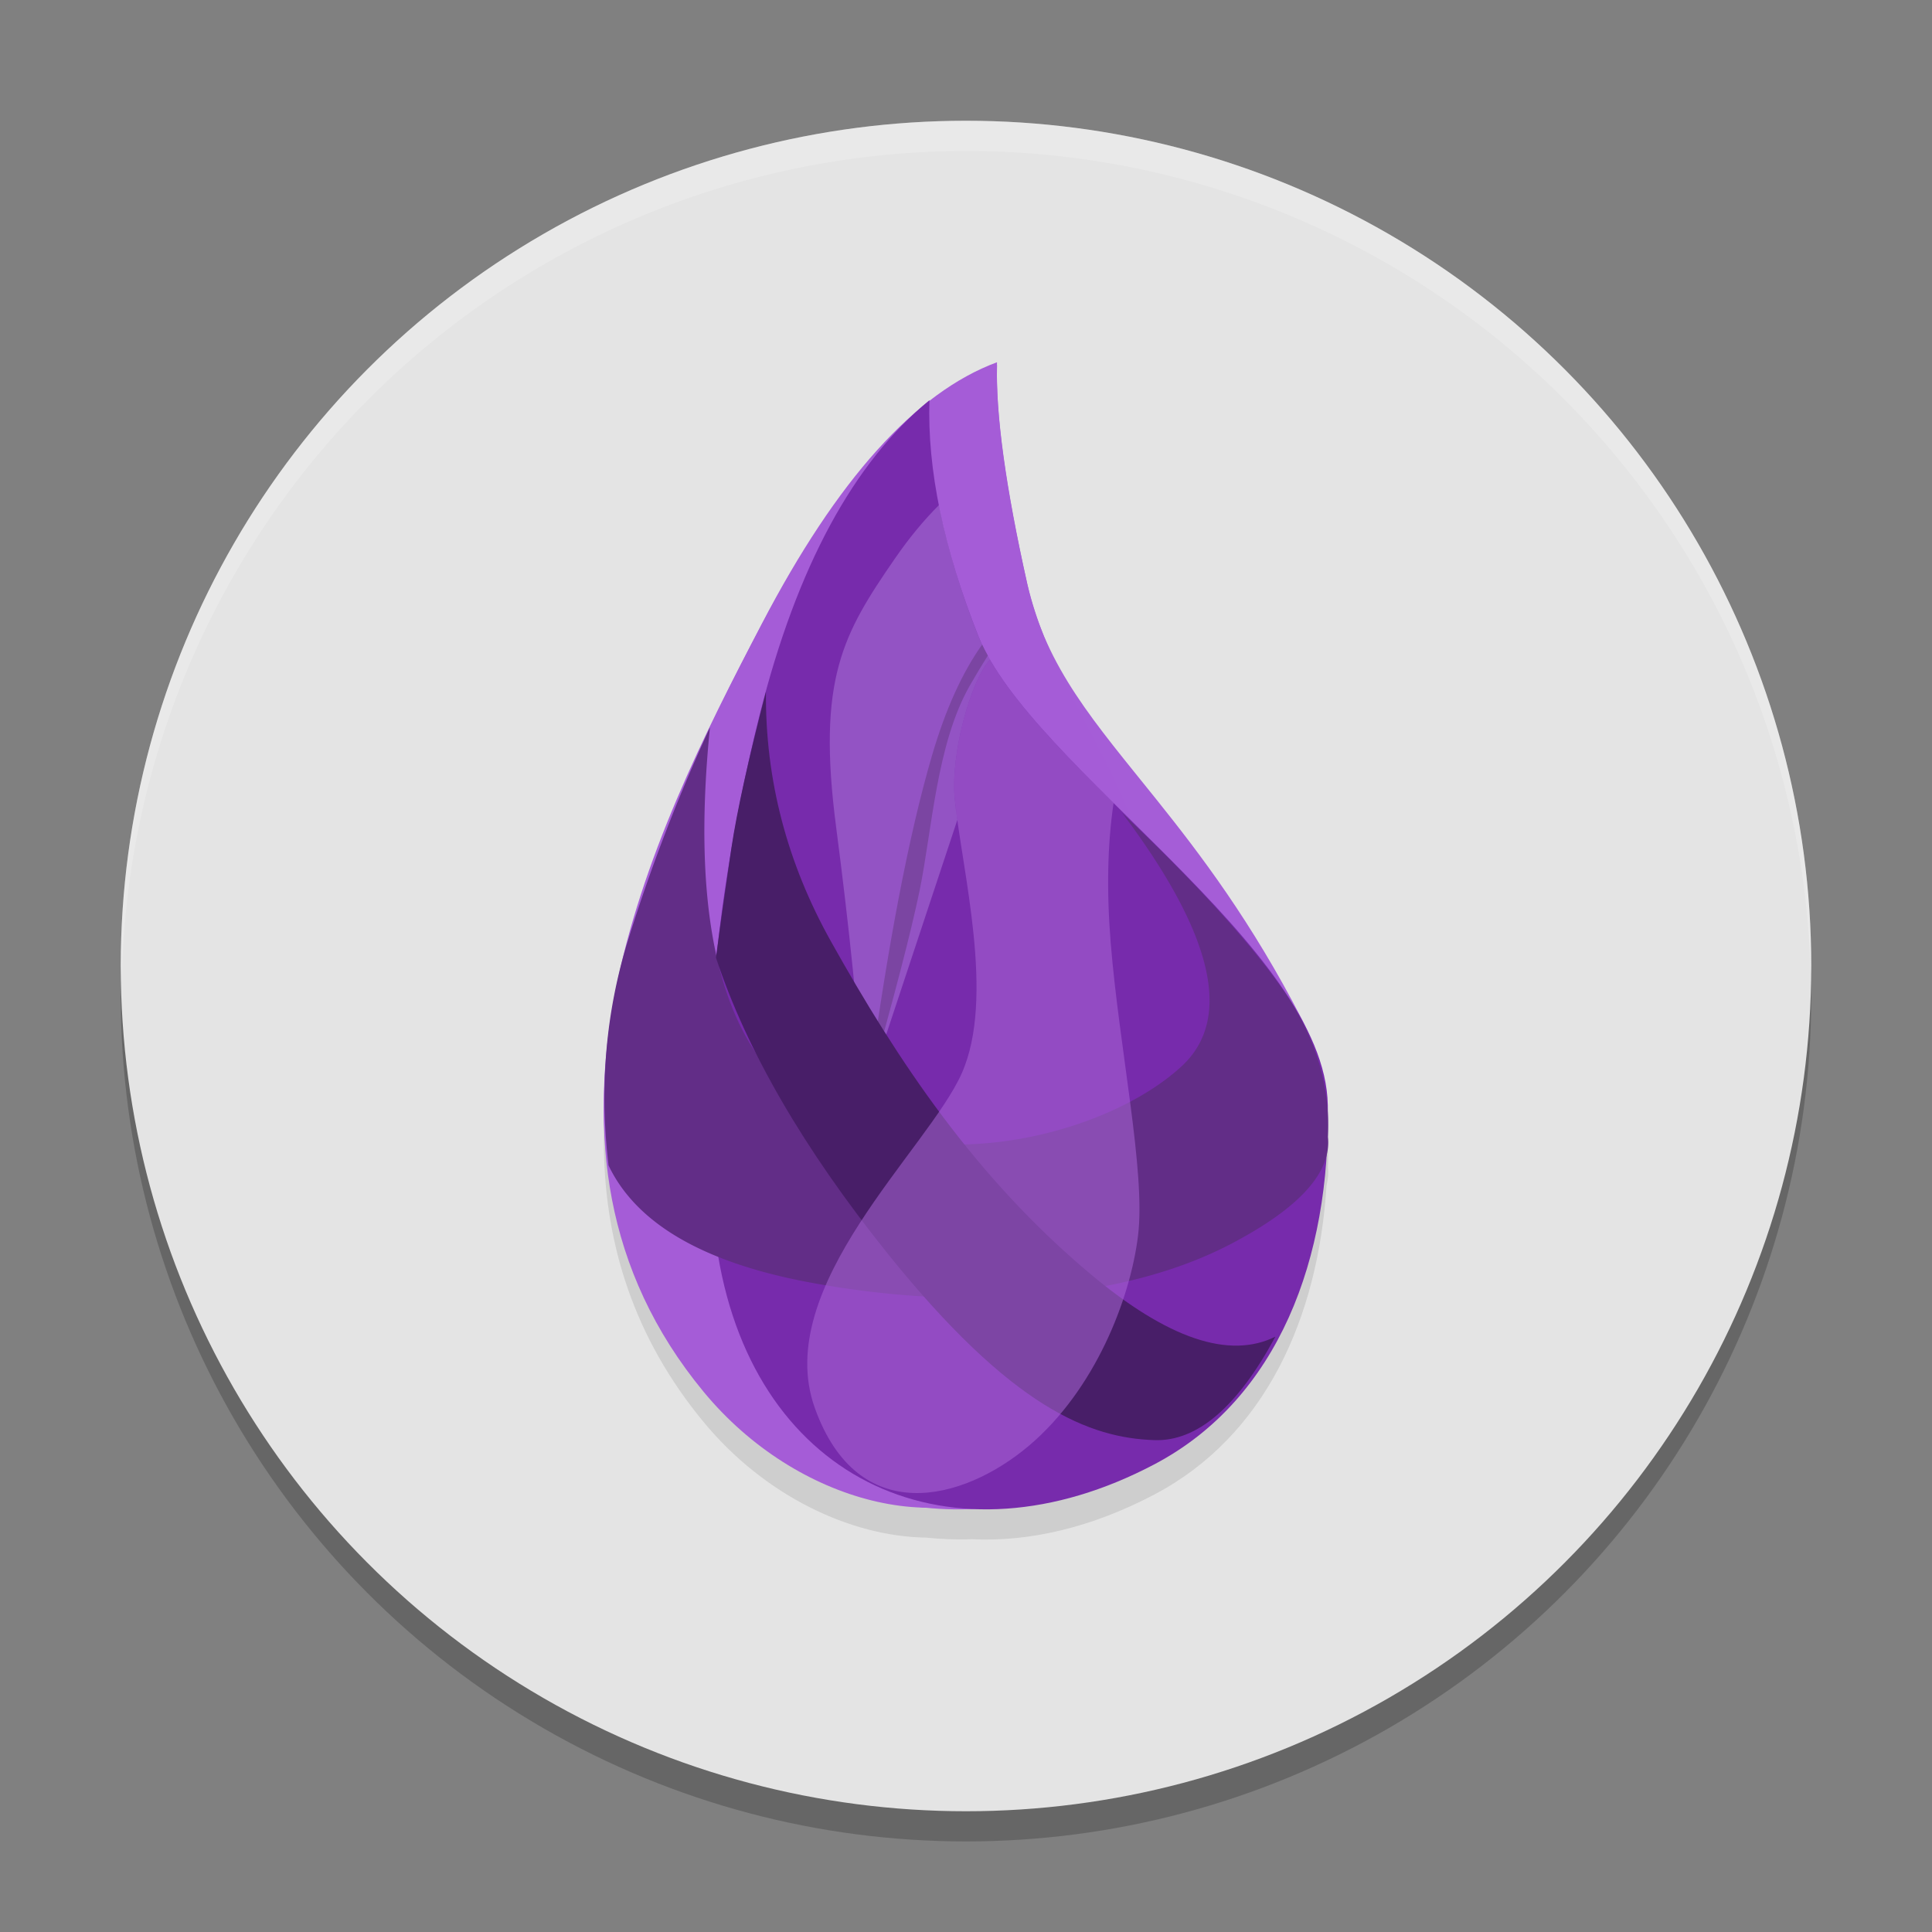 <svg xmlns="http://www.w3.org/2000/svg" width="64" height="64" version="1.1">
 <rect width="100%" height="100%" fill="#808080" stroke="none"/>
 <circle style="opacity:0.2" cx="32" cy="33" r="28"/>
 <circle style="fill:#e4e4e4" cx="32" cy="32" r="28"/>
 <path style="opacity:0.1" d="m 33.027,13 c -0.754,0.279 -1.501,0.71 -2.238,1.283 2.74e-4,-0.009 -2.92e-4,-0.018 0,-0.027 -0.175,0.144 -0.347,0.296 -0.516,0.453 -1.724,1.508 -3.403,3.821 -5.035,6.951 -0.154,0.295 -0.31,0.603 -0.467,0.908 -1.604,3.081 -3.307,6.644 -4.18,10.328 -0.269,1.026 -0.438,2.072 -0.516,3.139 -0.04,0.452 -0.066,0.904 -0.072,1.355 -5.9e-5,0.003 5.8e-5,0.005 0,0.008 -0.003,0.223 -0.004,0.447 0.002,0.67 0.052,3.128 0.97,6.216 3.307,9.043 2.013,2.435 4.852,3.785 7.359,3.824 0.49,0.05 0.992,0.073 1.512,0.053 0.002,-7.7e-5 0.004,7.9e-5 0.006,0 1.9,0.095 3.969,-0.383 6.057,-1.484 3.658,-1.931 5.415,-5.83 5.697,-10.227 0.051,-0.205 0.068,-0.411 0.047,-0.615 0.012,-0.249 0.007,-0.496 -0.006,-0.742 -3.37e-4,-0.104 0.004,-0.207 0.002,-0.311 -0.016,-0.87 -0.302,-1.758 -0.77,-2.656 -0.027,-0.057 -0.052,-0.115 -0.08,-0.17 -1.678,-3.254 -3.365,-5.474 -4.838,-7.312 -1.612,-2.013 -2.964,-3.571 -3.764,-5.523 -0.197,-0.513 -0.371,-1.04 -0.502,-1.594 -0.225,-1.008 -0.409,-1.931 -0.559,-2.787 -0.052,-0.298 -0.1,-0.586 -0.143,-0.865 -0.131,-0.847 -0.225,-1.619 -0.271,-2.299 -0.017,-0.243 -0.027,-0.472 -0.033,-0.693 -0.005,-0.214 -0.004,-0.42 0.002,-0.613 -5.6e-4,2.04e-4 -0.001,-2.04e-4 -0.002,0 6.55e-4,-0.031 -9.04e-4,-0.066 0,-0.096 z"/>
 <path style="fill:#a55dd7" d="m 33.03,12.096 c -2.689,0.978 -5.284,3.835 -7.786,8.568 -3.753,7.101 -8.601,17.191 -1.926,25.181 3.088,3.695 8.187,5.877 14.878,2.422 5.376,-2.776 6.871,-10.741 4.941,-14.483 -1.678,-3.254 -3.366,-5.475 -4.839,-7.313 -2.022,-2.524 -3.637,-4.329 -4.263,-7.099 -0.721,-3.192 -1.056,-5.617 -1.006,-7.276 z"/>
 <path style="fill:#a55cd7" d="m 33.027,12 c -2.703,0.999 -5.299,3.886 -7.788,8.66 -3.733,7.162 -8.602,17.376 -1.926,25.451 3.088,3.735 8.123,4.942 10.916,2.727 1.821,-1.445 3.059,-2.821 3.773,-5.722 0.795,-3.23 0.185,-7.579 -0.233,-9.576 C 39.45,27.257 35.196,24.27 34.033,19.354 33.312,16.128 32.976,13.677 33.027,12 Z"/>
 <path style="fill:#772bac" d="m 30.789,13.257 c -2.518,2.064 -4.39,5.527 -5.616,10.388 -1.839,7.292 -2.038,14.017 -1.389,17.928 1.257,7.582 7.777,10.46 14.463,6.931 4.115,-2.172 5.829,-6.834 5.738,-11.895 -0.094,-5.24 -9.852,-11.179 -11.58,-15.551 -1.152,-2.915 -1.691,-5.516 -1.616,-7.802 z"/>
 <path style="opacity:0.559;fill:#ab73d6" d="m 31.104,16.731 c -0.5,0.5 -0.99,1.09 -1.466,1.782 -1.712,2.485 -2.583,3.976 -1.938,8.903 0.43,3.285 0.739,6.305 0.925,9.064 L 31.714,27.159 C 31.681,26.922 31.648,26.681 31.628,26.47 c -0.147,-1.487 0.524,-3.911 1.167,-4.622 -0.156,-0.269 -0.289,-0.533 -0.391,-0.79 -0.605,-1.53 -1.033,-2.97 -1.3,-4.327 z"/>
 <path style="fill:#622d87" d="m 37.172,26.928 c 3.019,4.018 3.677,6.815 1.974,8.391 -2.554,2.364 -8.801,3.906 -12.687,1.047 -2.591,-1.907 -3.571,-5.996 -2.941,-12.269 a 54.29,56.334 0 0 0 -2.712,7.043 c -0.739,2.378 -0.955,4.866 -0.648,7.464 0.927,1.944 3.178,3.242 6.755,3.895 5.367,0.979 10.445,0.495 13.853,-1.287 2.272,-1.188 3.347,-2.372 3.224,-3.549 0.082,-1.739 -0.435,-3.394 -1.551,-4.967 -1.116,-1.572 -2.872,-3.495 -5.269,-5.769 z"/>
 <path style="fill:#6f3f91;fill-opacity:0.658" d="m 32.534,21.353 c -0.658,0.925 -1.213,2.147 -1.659,3.67 -0.77,2.629 -1.473,6.304 -2.112,11.025 0.852,-3.003 1.417,-5.179 1.696,-6.526 0.418,-2.02 0.56,-4.876 1.67,-6.816 0.203,-0.355 0.402,-0.683 0.594,-0.989 -0.068,-0.123 -0.131,-0.244 -0.188,-0.364 z"/>
 <path style="fill:#481e68" d="m 25.373,22.916 c -0.025,2.902 0.693,5.66 2.157,8.276 2.195,3.922 4.757,7.798 8.591,11.011 2.556,2.142 4.598,2.834 6.127,2.076 -1.255,2.332 -2.591,3.474 -4.005,3.427 -2.122,-0.07 -4.709,-1.032 -8.855,-6.201 -2.763,-3.446 -4.654,-6.706 -5.671,-9.779 0.161,-1.219 0.333,-2.434 0.513,-3.643 0.181,-1.21 0.562,-2.932 1.143,-5.168 z"/>
 <path style="opacity:0.532;fill:#ab67d9" d="m 32.792,21.851 c -0.642,0.714 -1.312,3.134 -1.164,4.619 0.235,2.365 1.35,6.573 0.229,9.09 -1.121,2.518 -6.297,7.066 -4.868,11.073 1.43,4.006 4.91,3.106 7.095,1.259 2.185,-1.847 3.356,-4.849 3.615,-6.96 0.259,-2.111 -0.62,-6.172 -0.906,-9.707 -0.139,-1.721 -0.106,-3.261 0.096,-4.624 -1.695,-1.682 -3.257,-3.289 -4.097,-4.75 z"/>
 <path style="fill:#ffffff;opacity:0.2" d="M 32 4 A 28 28 0 0 0 4 32 A 28 28 0 0 0 4.035 32.5 A 28 28 0 0 1 32 5 A 28 28 0 0 1 59.982 32.252 A 28 28 0 0 0 60 32 A 28 28 0 0 0 32 4 z"/>
</svg>
